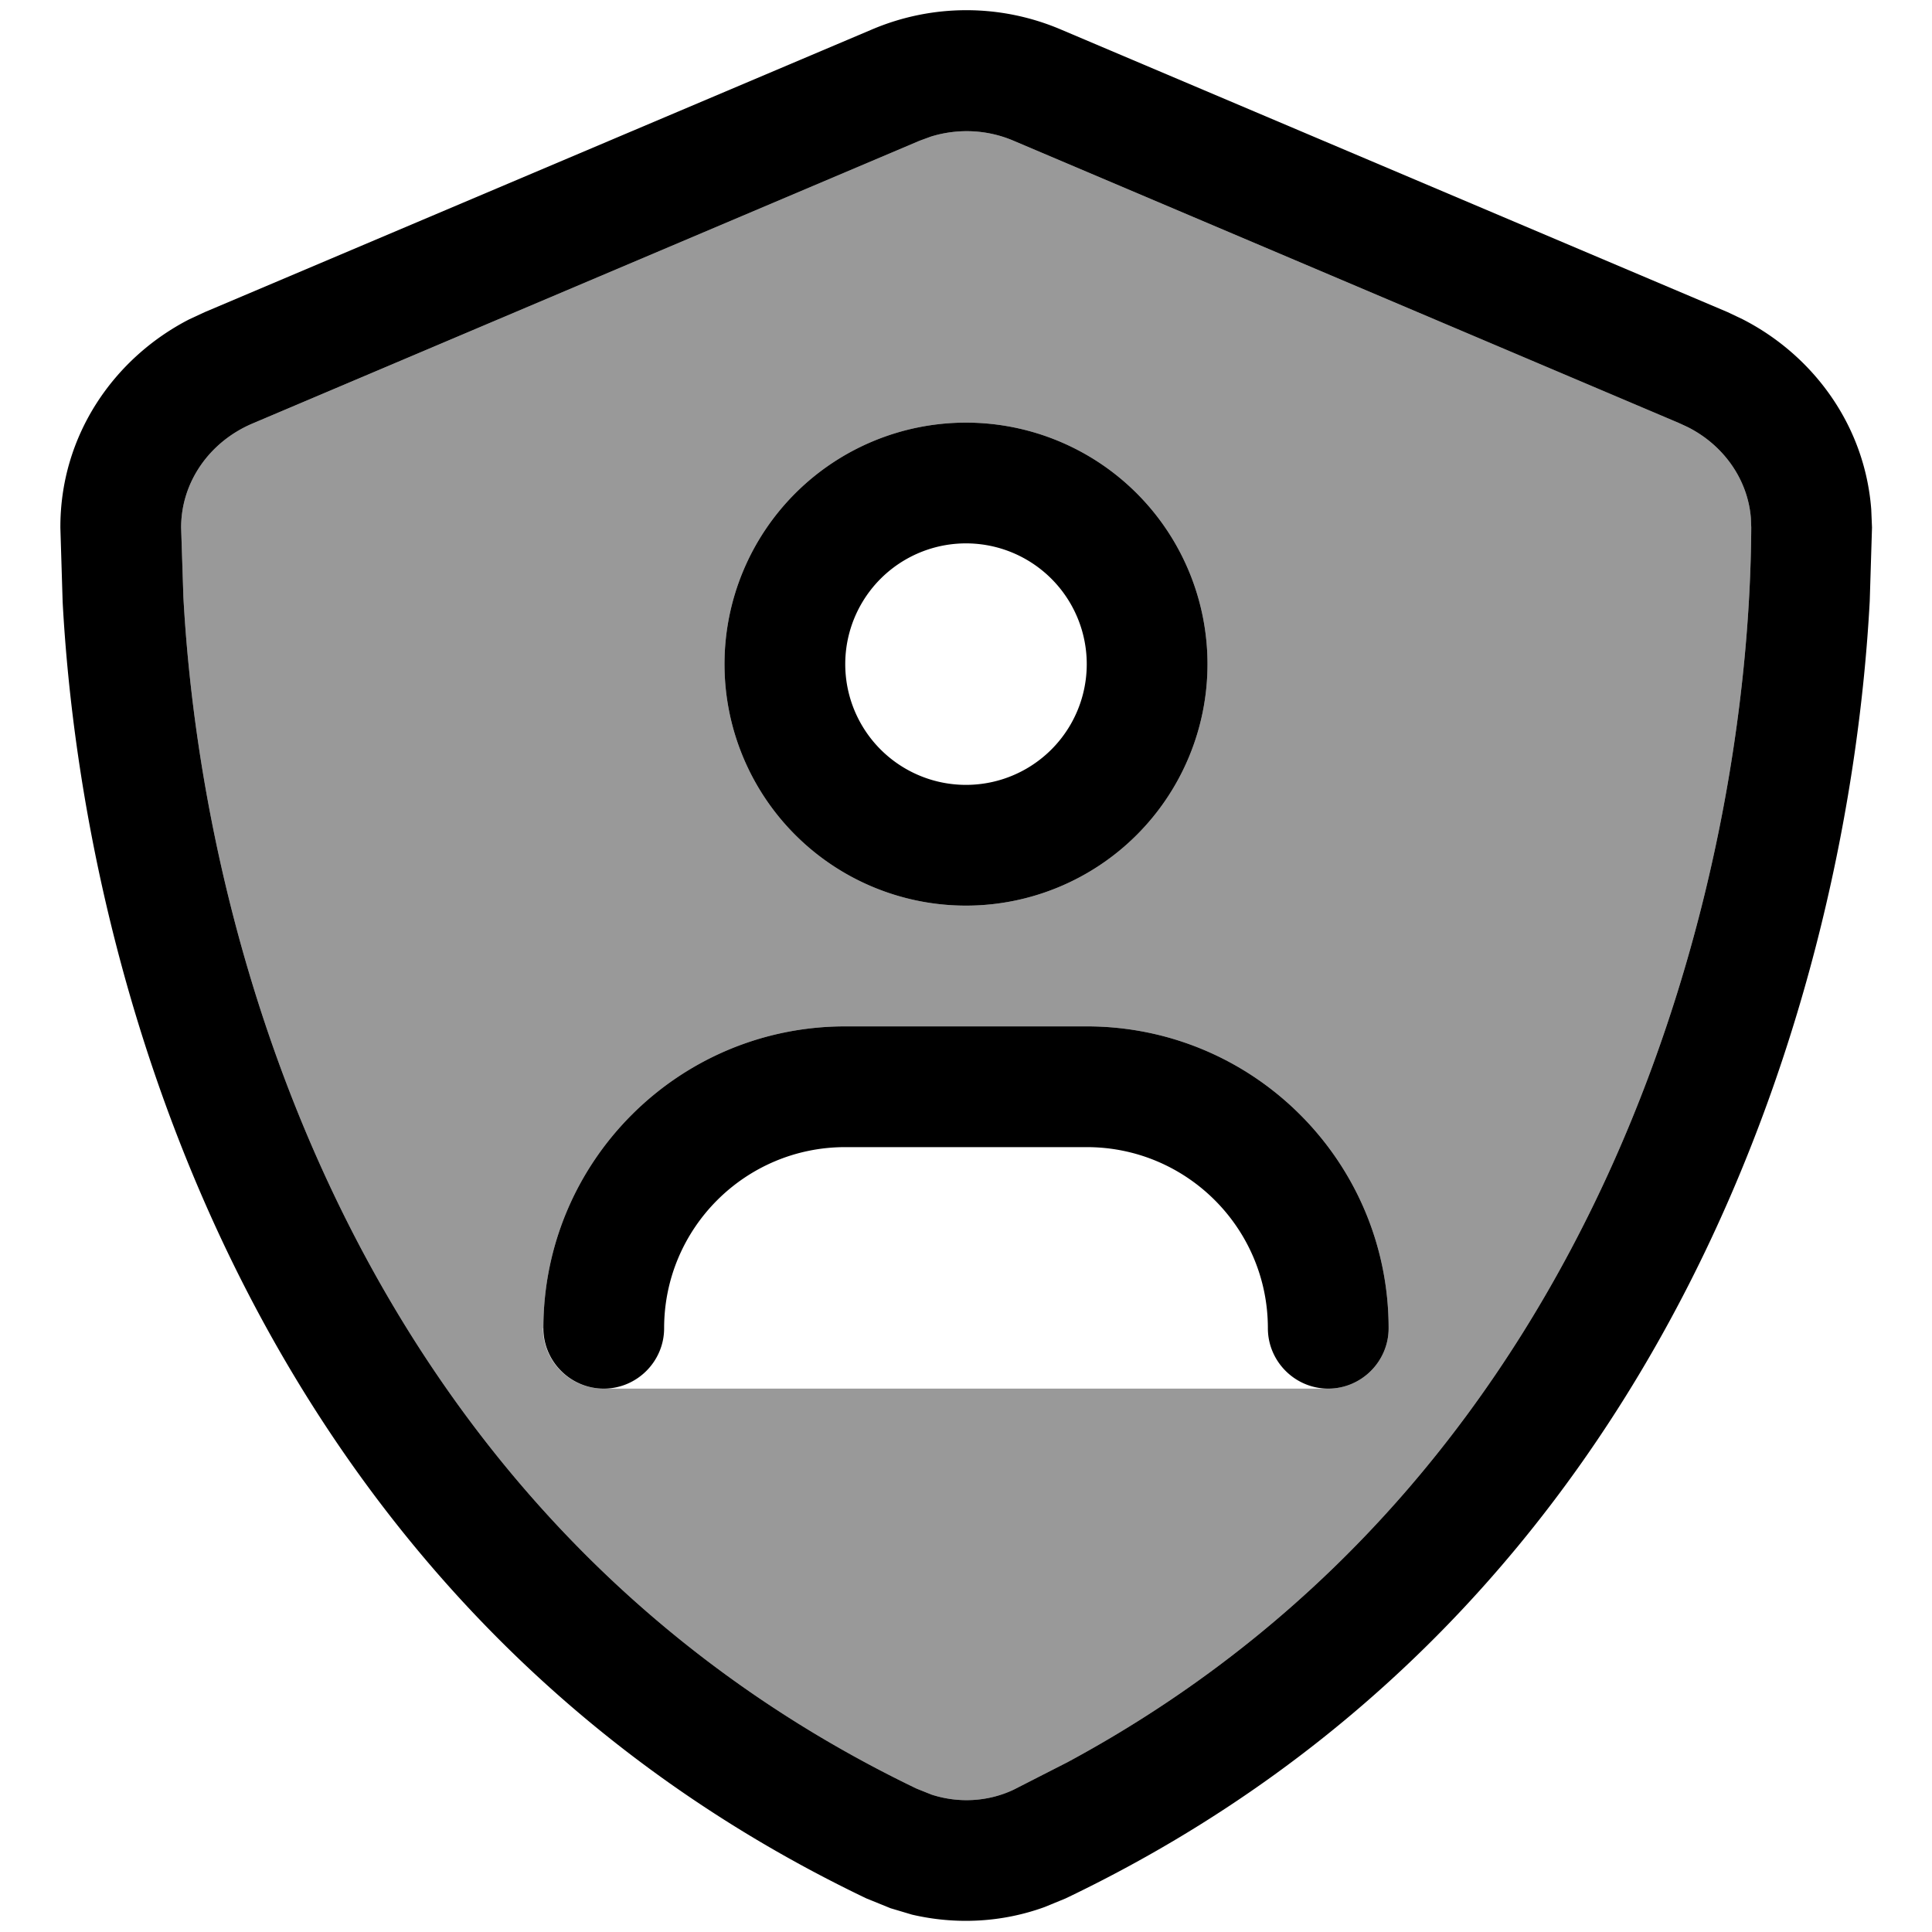 <svg xmlns="http://www.w3.org/2000/svg" viewBox="0 0 512 512"><!--! Font Awesome Pro 7.0.0 by @fontawesome - https://fontawesome.com License - https://fontawesome.com/license (Commercial License) Copyright 2025 Fonticons, Inc. --><path style="fill:currentColor;opacity:.4" d="M48 139.8l.6 18.4C53.8 254 97 403.8 242.9 474l4 1.6c7.1 2.3 14.9 1.9 21.7-1.3l14.3-7.3c144.2-77.7 180.7-236.1 181.2-327.2l-.1-2.5c-.8-10.2-7.2-19.3-16.7-24.1-.9-.4-1.8-.8-2.6-1.2L268.6 37.3c-7-3-14.8-3.3-21.9-1.1l-3 1.1-176.7 74.9C55.6 117 48 127.7 48 139.8zM144 352c0-44.2 35.8-80 80-80l64 0c44.2 0 80 35.8 80 80 0 8.8-7.2 16-16 16-.2 0-.3 0-.5 0l-191.1 0c-.2 0-.3 0-.5 0-8.8 0-16-7.2-16-16zM320 176a64 64 0 1 1 -128 0 64 64 0 1 1 128 0z"/><path style="fill:currentColor;opacity:1" d="M231.1 7.8c16-6.8 34-6.8 50 0l176.7 74.9 4 1.9c18.6 9.5 32.4 28 34.1 50.4l.2 4.8-.6 19.5C490 261.5 444 425.8 282.4 503.1l-5.6 2.3c-11.3 4.1-23.5 4.7-35.1 2l-5.7-1.7-6.4-2.6C68.1 425.8 22.1 261.4 16.6 159.5L16 139.9c-.1-24.6 14.3-45.1 34.2-55.3l4.1-1.9 176.8-74.9zm37.5 29.5c-7-3-14.8-3.3-21.9-1.1l-3 1.1-176.7 74.9C55.6 117 48 127.7 48 139.8l.6 18.4C53.8 254 97 403.8 242.9 474l4 1.6c7.1 2.3 14.9 1.9 21.7-1.3l14.3-7.3c144.2-77.7 180.7-236.1 181.2-327.2l-.1-2.5c-.8-10.2-7.2-19.3-16.7-24.1l0 0-2.6-1.2-176.1-74.7zM288 272c44.2 0 80 35.8 80 80 0 8.8-7.2 16-16 16s-16-7.2-16-16c0-26.5-21.5-48-48-48l-64 0c-26.5 0-48 21.5-48 48 0 8.8-7.2 16-16 16s-16-7.2-16-16c0-44.2 35.8-80 80-80l64 0zm-32-32a64 64 0 1 1 0-128 64 64 0 1 1 0 128zm0-96a32 32 0 1 0 0 64 32 32 0 1 0 0-64z"/></svg>
